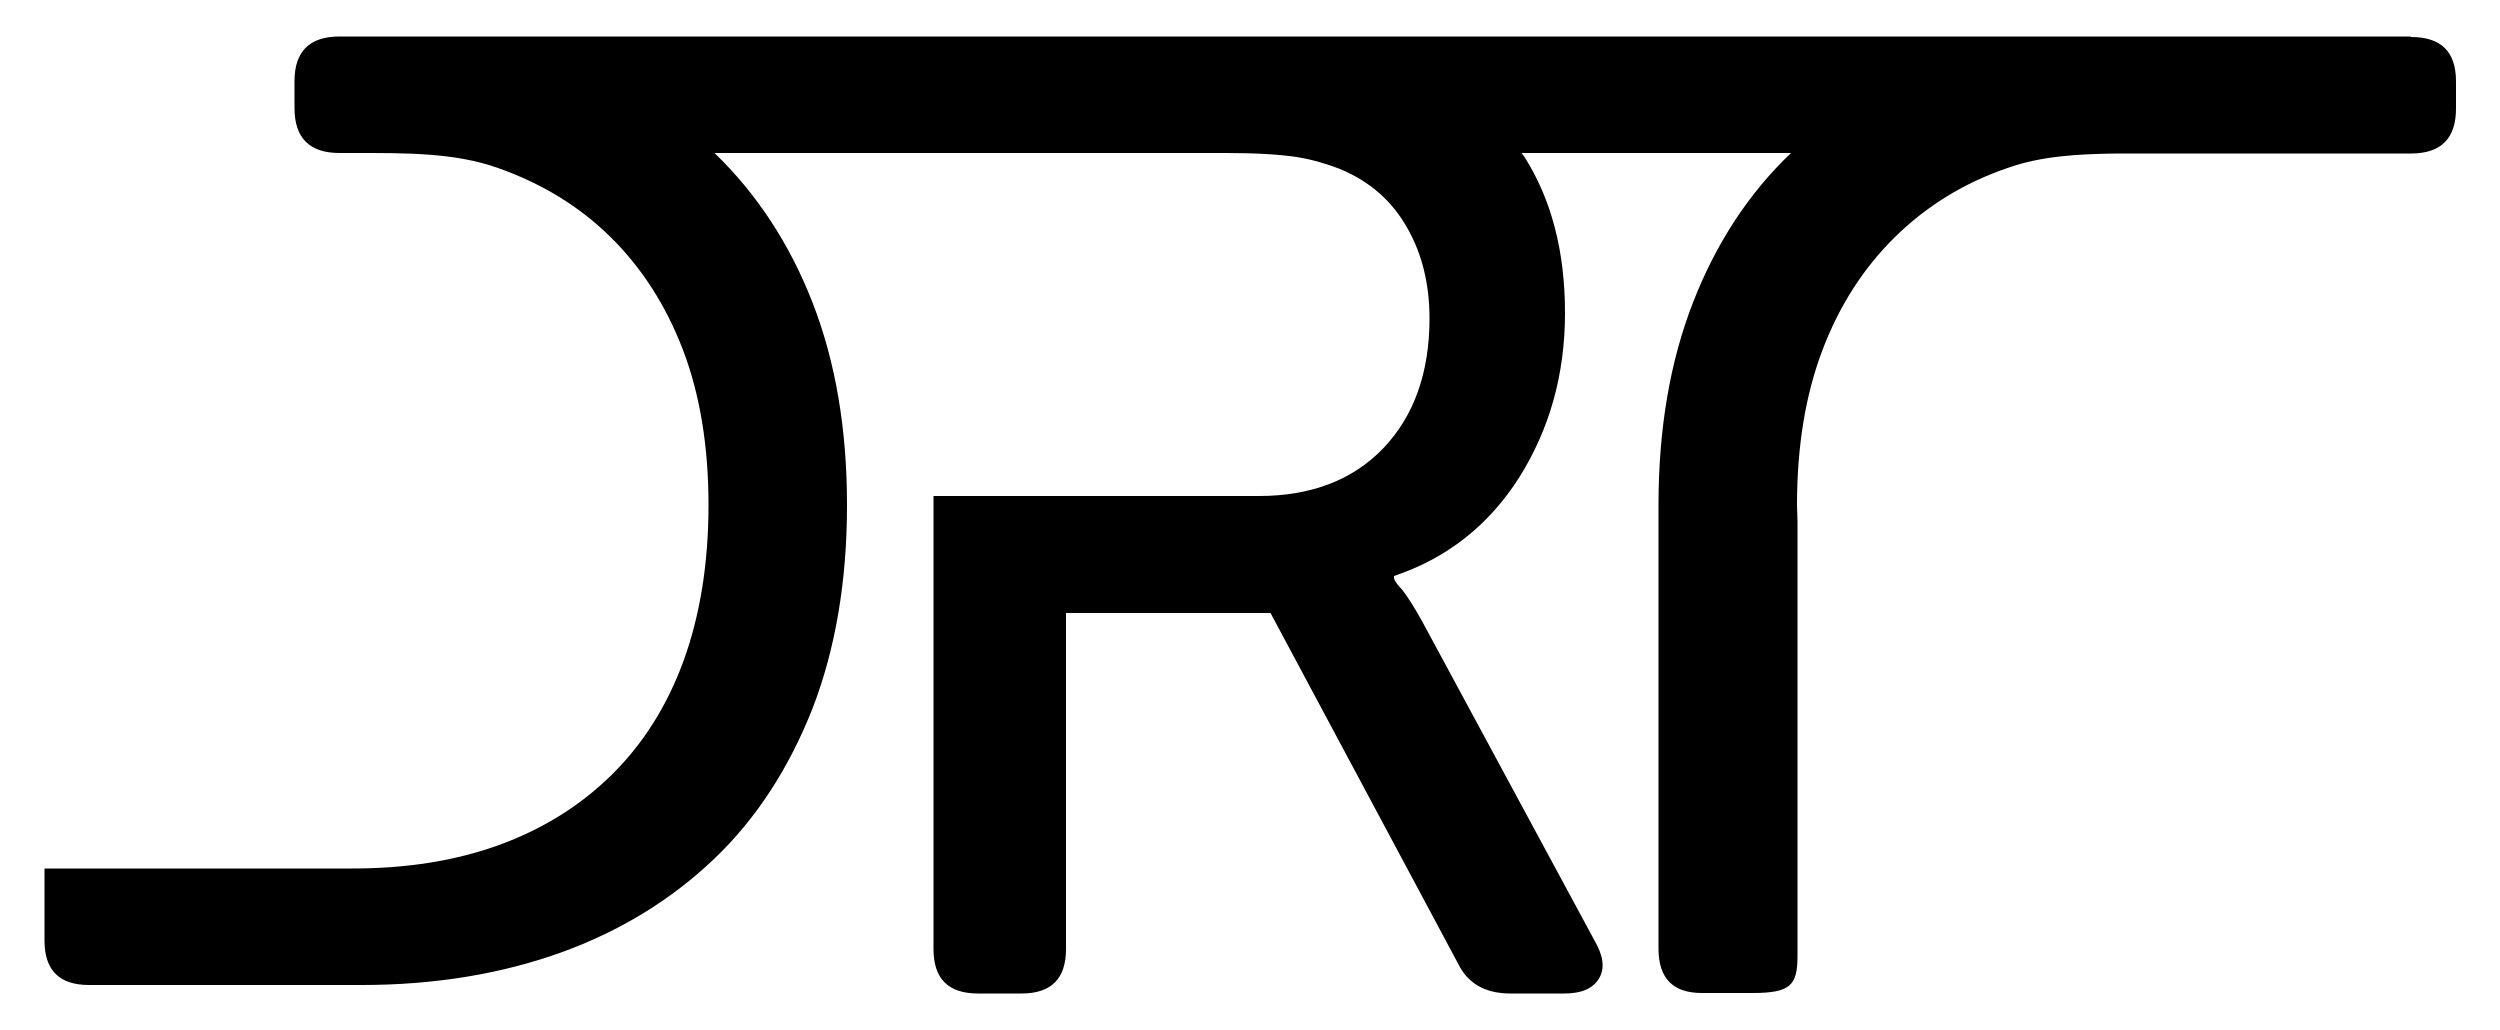 <?xml version="1.0" encoding="UTF-8"?>
<svg id="Layer_1" data-name="Layer 1" xmlns="http://www.w3.org/2000/svg" version="1.1" viewBox="0 0 500 206">
  <defs>
    <style>
      .cls-1 {
        fill: #000;
        stroke-width: 0px;
      }
    </style>
  </defs>
  <path class="cls-1" d="M482.1,7.3H67.9c-6,0-9,3-9,8.9v5.4c0,6,3,9,9,9h2.6c10.7,0,20.4-.1,29.1,3,8.8,3.1,16.3,7.7,22.5,13.8s11.1,13.7,14.5,22.6c3.4,8.9,5.1,19.3,5.1,31s-1.7,22.1-5,31.2c-3.3,9-8.1,16.6-14.4,22.8-6.2,6.1-13.7,10.8-22.5,14s-18.6,4.7-29.4,4.7H8.9v14.4c0,6,3,8.9,8.9,8.9h54.5c14.6,0,27.9-2.2,39.9-6.5,11.9-4.3,22.1-10.6,30.6-18.7,8.5-8.1,15-18.2,19.7-30.1,4.6-11.9,6.9-25.5,6.9-40.7s-2.3-28.7-6.9-40.5c-4.6-11.8-11.2-21.8-19.6-29.9h102.3c6.1,0,10.8.3,14.1.8,3.2.5,6.1,1.4,8.7,2.4,6,2.5,10.4,6.4,13.4,11.7,3,5.2,4.5,11.3,4.5,18.2,0,10.8-3.1,19.5-9.2,25.9s-14.5,9.6-24.9,9.6h-65.1v90.6c0,6,3,8.9,8.9,8.9h8.7c6,0,8.9-3,8.9-8.9v-67.2h40.9l37.4,69.9c2,4.2,5.5,6.2,10.6,6.2h10.8c3.4,0,5.7-1,6.9-3,1.2-2,.9-4.5-.9-7.6l-34.4-63.7c-1.6-2.9-3-5.1-4.1-6.5-.7-.7-1.3-1.4-1.6-2.2v-.5c10.7-3.6,19-10.2,25.1-19.8,6-9.6,9.1-20.5,9.1-32.8s-2.7-22.7-8.1-31.2c-.2-.3-.4-.5-.6-.8h53.9c-8.5,8.1-15,18.1-19.6,29.9-4.6,11.8-6.9,25.3-6.9,40.5s0,1.3,0,1.9h0v86.8c0,6,2.9,8.9,8.7,8.9h10.1c7.7,0,9-1.6,9-7.5v-86.8c0-1.1-.1-2.2-.1-3.3,0-11.7,1.7-22.1,5.1-31,3.4-9,8.3-16.5,14.5-22.6s13.7-10.8,22.5-13.8c6.7-2.4,14.1-2.8,21.9-2.9h58.8c6,0,9-3,9-9v-5.4c0-6-3-8.9-9-8.9h0Z"/>
</svg>